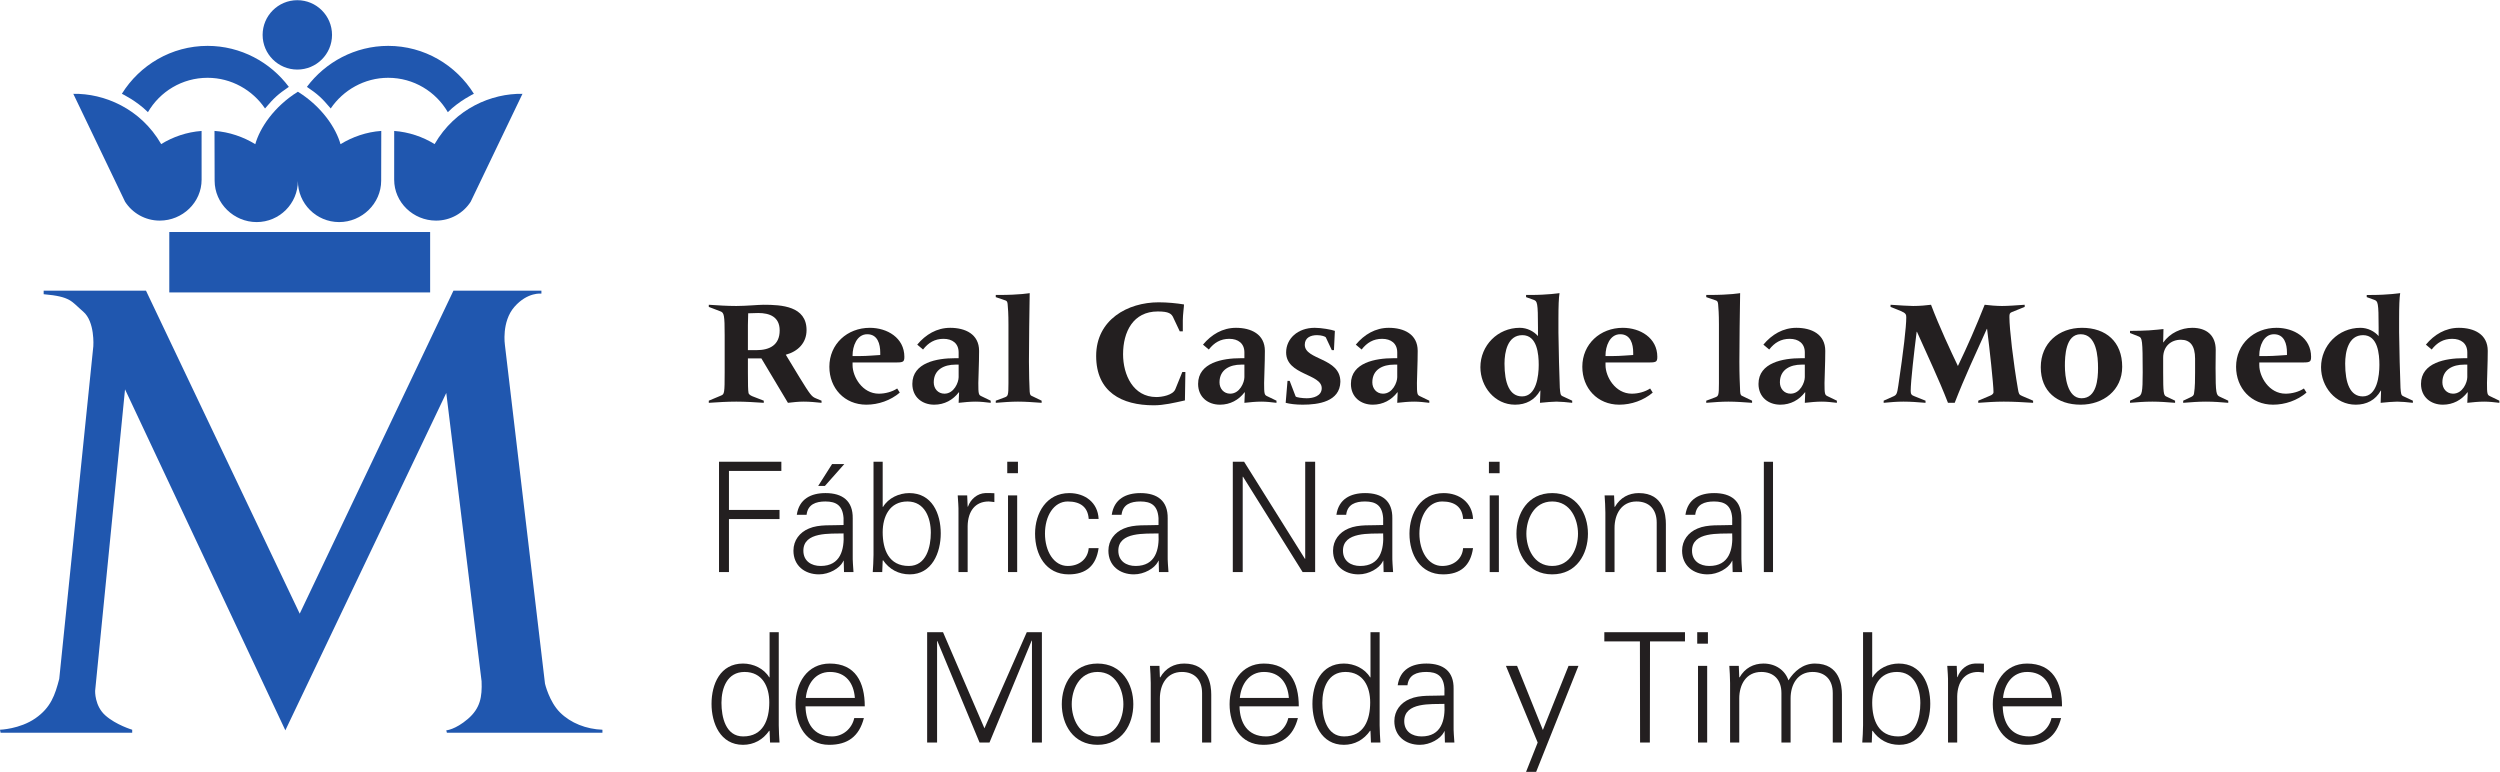 <?xml version="1.0" encoding="UTF-8" standalone="no"?>
<!-- Created with Inkscape (http://www.inkscape.org/) -->

<svg
   xmlns:dc="http://purl.org/dc/elements/1.1/"
   xmlns:cc="http://creativecommons.org/ns#"
   xmlns:rdf="http://www.w3.org/1999/02/22-rdf-syntax-ns#"
   xmlns:svg="http://www.w3.org/2000/svg"
   xmlns="http://www.w3.org/2000/svg"
   xmlns:sodipodi="http://sodipodi.sourceforge.net/DTD/sodipodi-0.dtd"
   xmlns:inkscape="http://www.inkscape.org/namespaces/inkscape"
   version="1.1"
   id="svg10"
   xml:space="preserve"
   width="1123.687"
   height="346.936"
   viewBox="0 0 1123.687 346.936"
   sodipodi:docname="logo_fnmt_10mm_color.svg"
   inkscape:version="0.92.1 r15371"><defs
     id="defs14" /><sodipodi:namedview
     pagecolor="#ffffff"
     bordercolor="#666666"
     borderopacity="1"
     objecttolerance="10"
     gridtolerance="10"
     guidetolerance="10"
     inkscape:pageopacity="0"
     inkscape:pageshadow="2"
     inkscape:window-width="1366"
     inkscape:window-height="705"
     id="namedview12"
     showgrid="false"
     inkscape:pagecheckerboard="false"
     inkscape:zoom="0.51913292"
     inkscape:cx="643.78755"
     inkscape:cy="79.678697"
     inkscape:window-x="-8"
     inkscape:window-y="-8"
     inkscape:window-maximized="1"
     inkscape:current-layer="g18"
     fit-margin-top="0"
     fit-margin-left="0"
     fit-margin-right="0"
     fit-margin-bottom="0" /><g
     id="g18"
     inkscape:groupmode="layer"
     inkscape:label="logo_fnmt_10mm_color"
     transform="matrix(1.333,0,0,-1.333,-2.533,349.272)"><path
       d="M 58.984,163.415 H 146.938 v 20.374 H 58.984 Z"
       style="fill:#2057af;fill-opacity:1;fill-rule:nonzero;stroke:none;stroke-width:8.591"
       id="path20"
       inkscape:connector-curvature="0" /><path
       d="m 102.156,238.561 c 6.46,0 11.701,5.232 11.701,11.692 0,6.46 -5.24,11.701 -11.701,11.701 -6.46,0 -11.701,-5.24 -11.701,-11.701 0,-6.46 5.24,-11.692 11.701,-11.692"
       style="fill:#2057af;fill-opacity:1;fill-rule:nonzero;stroke:none;stroke-width:8.591"
       id="path22"
       inkscape:connector-curvature="0" /><path
       d="m 69.873,217.865 c -4.937,-0.361 -9.63,-1.967 -13.624,-4.433 -6.959,12.062 -19.346,17.148 -29.632,16.95 l 17.463,-36.391 c 2.479,-3.832 6.783,-6.357 11.683,-6.357 7.676,0 14.119,6.125 14.119,13.806 l -0.009,16.426"
       style="fill:#2057af;fill-opacity:1;fill-rule:nonzero;stroke:none;stroke-width:8.591"
       id="path24"
       inkscape:connector-curvature="0" /><path
       d="m 91.263,225.442 c 3.076,3.634 4.39,4.794 8.033,7.285 -6.203,8.316 -16.237,13.823 -27.397,13.823 -12.21,0 -22.903,-6.495 -28.906,-16.151 0,0 4.959,-2.363 8.789,-6.203 4.031,6.933 11.523,11.589 20.117,11.589 8.024,0 15.197,-4.167 19.364,-10.344"
       style="fill:#2057af;fill-opacity:1;fill-rule:nonzero;stroke:none;stroke-width:8.591"
       id="path26"
       inkscape:connector-curvature="0" /><path
       d="m 134.819,217.865 c 4.94,-0.361 9.639,-1.967 13.625,-4.433 6.95,12.062 19.338,17.148 29.63,16.95 l -17.465,-36.391 c -2.474,-3.832 -6.778,-6.357 -11.684,-6.357 -7.672,0 -14.115,6.125 -14.115,13.806 l 0.009,16.426"
       style="fill:#2057af;fill-opacity:1;fill-rule:nonzero;stroke:none;stroke-width:8.591"
       id="path28"
       inkscape:connector-curvature="0" /><path
       d="m 113.419,225.442 c -3.067,3.634 -4.373,4.794 -8.033,7.285 6.211,8.316 16.246,13.823 27.405,13.823 12.199,0 22.904,-6.495 28.9,-16.151 0,0 -4.948,-2.363 -8.789,-6.203 -4.021,6.933 -11.521,11.589 -20.111,11.589 -8.024,0 -15.189,-4.167 -19.373,-10.344"
       style="fill:#2057af;fill-opacity:1;fill-rule:nonzero;stroke:none;stroke-width:8.591"
       id="path30"
       inkscape:connector-curvature="0" /><path
       d="m 102.345,201.035 c 0,-7.68 6.228,-13.9 13.917,-13.9 7.672,0 14.167,6.271 14.167,13.952 l 0.034,16.787 c -4.957,-0.344 -9.742,-2.01 -13.746,-4.476 -1.512,5.395 -6.254,12.646 -14.373,17.689 -8.118,-5.043 -12.861,-12.294 -14.364,-17.689 -4.012,2.466 -8.797,4.132 -13.754,4.476 l 0.043,-16.787 c 0,-7.68 6.486,-13.952 14.167,-13.952 7.68,0 13.909,6.22 13.909,13.9"
       style="fill:#2057af;fill-opacity:1;fill-rule:nonzero;stroke:none;stroke-width:8.591"
       id="path32"
       inkscape:connector-curvature="0" /><path
       d="M 16.624,164.017 H 51.122 L 102.963,55.093 154.801,164.017 h 29.656 v -1.005 c 0,0 -4.648,0.61 -9.081,-4.433 -4.433,-5.043 -3.222,-12.912 -3.222,-12.912 l 13.514,-114.177 c 0,0 1.409,-6.049 5.043,-9.682 3.634,-3.628 8.874,-5.646 14.321,-5.847 v -1.007 h -52.448 l -0.206,0.805 c 0,0 3.024,0.202 7.268,3.83 4.235,3.633 4.837,7.472 4.639,12.71 L 152.379,129.524 98.118,15.758 44.059,130.735 33.978,29.072 c 0,0 -0.201,-5.042 3.428,-8.272 3.628,-3.229 9.069,-4.84 9.069,-4.84 V 14.953 H 2.102 L 1.9,15.96 c 0,0 6.653,0.201 11.905,3.834 5.243,3.632 6.653,7.869 8.07,13.314 l 11.494,112.154 c 0,0 0.608,8.273 -3.431,11.701 -4.035,3.428 -4.035,5.043 -13.314,5.85 v 1.203"
       style="fill:#2057af;fill-opacity:1;fill-rule:nonzero;stroke:none;stroke-width:8.591"
       id="path34"
       inkscape:connector-curvature="0" /><path
       d="m 254.087,143.957 h 2.93 c 4.381,0 7.783,1.701 7.783,6.649 0,4.588 -3.402,5.868 -7.216,5.868 -1.177,0 -2.259,-0.043 -3.402,-0.095 -0.052,-1.349 -0.095,-2.629 -0.095,-3.917 z m 24.828,-17.766 c -2.01,0.206 -4.012,0.404 -6.022,0.404 -1.804,0 -3.557,-0.198 -5.309,-0.404 l -8.96,14.991 h -4.536 v -4.691 c 0,-4.124 0.043,-6.031 0.206,-6.959 0.103,-0.619 0.971,-1.031 1.847,-1.34 l 3.299,-1.28 v -0.722 c -3.093,0.206 -6.186,0.404 -9.27,0.404 -3.093,0 -6.186,-0.198 -9.27,-0.404 v 0.722 l 4.167,1.744 c 1.082,0.464 1.186,0.773 1.186,7.835 v 12.466 c 0,6.847 -0.206,7.629 -1.443,8.084 l -3.909,1.495 v 0.722 c 3.084,-0.206 6.177,-0.412 9.27,-0.412 3.29,0 7.466,0.412 9.218,0.412 6.082,0 14.476,-0.464 14.476,-8.548 0,-4.33 -2.93,-7.216 -7.002,-8.299 l 4.588,-7.569 c 3.703,-6.031 4.167,-6.546 5.507,-7.113 l 1.959,-0.816 v -0.722"
       style="fill:#231f20;fill-opacity:1;fill-rule:nonzero;stroke:none;stroke-width:8.591"
       id="path36"
       inkscape:connector-curvature="0" /><path
       d="m 289.379,142.256 v -0.301 h 2.174 c 3.084,0 5.558,0.301 7.156,0.361 v 0.816 c 0,2.887 -0.876,6.186 -4.381,6.186 -3.557,0 -4.948,-4.124 -4.948,-7.062 z m 15.919,-12.62 c -3.084,-2.629 -7.208,-4.072 -11.28,-4.072 -7.362,0 -12.466,5.567 -12.466,12.783 0,7.672 6.031,13.136 13.651,13.136 5.816,0 11.641,-3.35 11.641,-9.794 0,-1.899 -0.515,-1.899 -3.754,-1.899 h -13.711 v -0.928 c 0,-3.814 3.247,-9.588 8.866,-9.588 2.113,0 4.484,0.619 6.177,1.753 l 0.876,-1.392"
       style="fill:#231f20;fill-opacity:1;fill-rule:nonzero;stroke:none;stroke-width:8.591"
       id="path38"
       inkscape:connector-curvature="0" /><path
       d="m 324.009,139.069 c -3.66,0 -7.259,-1.598 -7.259,-5.979 0,-2.113 1.435,-3.814 3.6,-3.814 3.247,0 4.794,3.814 4.794,5.567 v 4.227 z m -12.826,6.744 c 2.835,3.402 6.589,5.67 11.125,5.67 5.051,0 9.734,-2.113 9.734,-7.783 0,-4.424 -0.258,-8.909 -0.258,-10.816 0,-3.66 0.103,-4.021 0.979,-4.433 l 3.196,-1.538 v -0.722 c -1.701,0.206 -3.402,0.404 -5.094,0.404 -1.907,0 -3.814,-0.198 -5.722,-0.404 l 0.155,3.548 h -0.103 c -1.959,-2.577 -4.845,-4.175 -8.29,-4.175 -4.021,0 -7.371,2.526 -7.371,7.01 0,7.216 8.393,8.66 14.27,8.66 h 1.34 v 1.959 c 0,3.033 -2.113,4.579 -5.103,4.579 -2.93,0 -5.094,-1.289 -6.899,-3.608 l -1.959,1.649"
       style="fill:#231f20;fill-opacity:1;fill-rule:nonzero;stroke:none;stroke-width:8.591"
       id="path40"
       inkscape:connector-curvature="0" /><path
       id="path42"
       style="fill:#231f20;fill-opacity:1;fill-rule:nonzero;stroke:none;stroke-width:8.591"
       d="m 349.103,163.178 c -0.103,0 -3.197,-0.617 -10.508,-0.617 h -0.931 v -0.73 l 3.31,-1.133 c 0.515,-0.155 0.653,-0.663 0.705,-1.384 0.112,-1.143 0.264,-3.147 0.264,-6.695 v -19.846 c 0,-4.064 -0.151,-4.319 -1.233,-4.732 l -3.045,-1.133 v -0.717 c 2.526,0.206 5.104,0.403 7.475,0.403 2.526,0 5.156,-0.197 7.991,-0.403 v 0.717 l -3.41,1.649 c -0.567,0.258 -0.615,0.817 -0.667,2.467 -0.052,1.598 -0.201,4.331 -0.201,9.073 0,7.672 0.149,15.408 0.252,23.08 z"
       inkscape:connector-curvature="0" /><path
       d="m 397.591,154.782 c -0.619,1.495 -1.598,2.216 -5.309,2.216 -8.29,0 -11.692,-6.856 -11.692,-14.433 0,-6.847 3.35,-14.424 11.228,-14.424 1.856,0 5.567,0.619 6.392,2.629 l 2.362,5.825 h 1.031 l -0.155,-9.588 c -3.651,-0.816 -7.105,-1.649 -10.507,-1.649 -10.816,0 -19.424,4.484 -19.424,16.641 0,12.216 10.618,18.084 21.074,18.084 2.938,0 6.082,-0.309 8.548,-0.722 0,-0.765 -0.404,-3.497 -0.404,-5.404 v -3.66 h -1.031 l -2.113,4.484"
       style="fill:#231f20;fill-opacity:1;fill-rule:nonzero;stroke:none;stroke-width:8.591"
       id="path44"
       inkscape:connector-curvature="0" /><path
       d="m 420.366,139.069 c -3.66,0 -7.259,-1.598 -7.259,-5.979 0,-2.113 1.443,-3.814 3.6,-3.814 3.247,0 4.794,3.814 4.794,5.567 v 4.227 z m -12.826,6.744 c 2.835,3.402 6.589,5.67 11.125,5.67 5.052,0 9.742,-2.113 9.742,-7.783 0,-4.424 -0.258,-8.909 -0.258,-10.816 0,-3.66 0.103,-4.021 0.979,-4.433 l 3.196,-1.538 v -0.722 c -1.701,0.206 -3.402,0.404 -5.103,0.404 -1.907,0 -3.814,-0.198 -5.722,-0.404 l 0.155,3.548 h -0.103 c -1.959,-2.577 -4.845,-4.175 -8.29,-4.175 -4.021,0 -7.371,2.526 -7.371,7.01 0,7.216 8.402,8.66 14.27,8.66 h 1.34 v 1.959 c 0,3.033 -2.113,4.579 -5.094,4.579 -2.938,0 -5.103,-1.289 -6.907,-3.608 l -1.959,1.649"
       style="fill:#231f20;fill-opacity:1;fill-rule:nonzero;stroke:none;stroke-width:8.591"
       id="path46"
       inkscape:connector-curvature="0" /><path
       d="m 436.036,133.605 h 0.722 l 2.01,-5.249 c 0.206,-0.361 2.371,-0.627 3.763,-0.627 2.105,0 5.043,0.722 5.043,3.402 0,4.897 -12.002,4.381 -12.002,12.062 0,4.579 3.866,8.29 9.639,8.29 2.311,0 5.661,-0.619 6.795,-1.031 l -0.309,-6.495 h -0.722 l -2.01,4.278 c -0.155,0.309 -1.443,0.773 -2.981,0.773 -2.122,0 -4.124,-0.825 -4.124,-3.247 0,-5.206 12.002,-4.278 12.002,-12.466 -0.155,-6.744 -7.474,-7.732 -12.723,-7.732 -2.423,0 -4.33,0.266 -5.722,0.627 l 0.619,7.414"
       style="fill:#231f20;fill-opacity:1;fill-rule:nonzero;stroke:none;stroke-width:8.591"
       id="path48"
       inkscape:connector-curvature="0" /><path
       d="m 471.894,139.069 c -3.66,0 -7.259,-1.598 -7.259,-5.979 0,-2.113 1.443,-3.814 3.6,-3.814 3.247,0 4.802,3.814 4.802,5.567 v 4.227 z m -12.826,6.744 c 2.835,3.402 6.598,5.67 11.125,5.67 5.051,0 9.742,-2.113 9.742,-7.783 0,-4.424 -0.258,-8.909 -0.258,-10.816 0,-3.66 0.103,-4.021 0.979,-4.433 l 3.196,-1.538 v -0.722 c -1.71,0.206 -3.402,0.404 -5.103,0.404 -1.907,0 -3.814,-0.198 -5.713,-0.404 l 0.146,3.548 h -0.103 c -1.959,-2.577 -4.845,-4.175 -8.29,-4.175 -4.021,0 -7.371,2.526 -7.371,7.01 0,7.216 8.402,8.66 14.27,8.66 h 1.349 v 1.959 c 0,3.033 -2.122,4.579 -5.103,4.579 -2.938,0 -5.103,-1.289 -6.907,-3.608 l -1.959,1.649"
       style="fill:#231f20;fill-opacity:1;fill-rule:nonzero;stroke:none;stroke-width:8.591"
       id="path50"
       inkscape:connector-curvature="0" /><path
       id="path52"
       style="fill:#231f20;fill-opacity:1;fill-rule:nonzero;stroke:none;stroke-width:8.591"
       d="m 527.752,163.178 c -0.103,0 -3.973,-0.617 -9.841,-0.617 h -1.435 v -0.73 l 2.567,-0.919 c 1.194,-0.464 1.447,-0.829 1.447,-9.325 v -2.894 c -1.392,1.598 -3.654,2.794 -6.129,2.794 -7.474,0 -13.289,-5.978 -13.289,-13.289 0,-6.546 4.835,-12.635 11.691,-12.635 3.66,0 6.64,1.548 8.444,4.744 h 0.101 l -0.151,-4.115 c 2.01,0.206 4.428,0.403 5.562,0.403 1.34,0 3.61,-0.197 5.311,-0.403 v 0.717 l -3.297,1.535 c -0.67,0.309 -0.726,0.887 -0.881,2.794 -0.103,1.546 -0.466,15.557 -0.466,18.65 v 4.53 c 0,4.373 0.107,7.212 0.365,8.759 z M 515.23,149.008 c 5,0 5.512,-6.395 5.512,-10.055 0,-3.548 -0.724,-10.596 -5.613,-10.596 -4.278,0 -5.927,4.529 -5.927,11.024 0,3.96 1.028,9.627 6.028,9.627 z"
       inkscape:connector-curvature="0" /><path
       d="m 543.268,142.256 v -0.301 h 2.165 c 3.093,0 5.567,0.301 7.165,0.361 v 0.816 c 0,2.887 -0.876,6.186 -4.381,6.186 -3.557,0 -4.948,-4.124 -4.948,-7.062 z m 15.919,-12.62 c -3.093,-2.629 -7.216,-4.072 -11.28,-4.072 -7.371,0 -12.466,5.567 -12.466,12.783 0,7.672 6.022,13.136 13.651,13.136 5.816,0 11.641,-3.35 11.641,-9.794 0,-1.899 -0.515,-1.899 -3.763,-1.899 h -13.703 v -0.928 c 0,-3.814 3.247,-9.588 8.866,-9.588 2.113,0 4.476,0.619 6.177,1.753 l 0.876,-1.392"
       style="fill:#231f20;fill-opacity:1;fill-rule:nonzero;stroke:none;stroke-width:8.591"
       id="path54"
       inkscape:connector-curvature="0" /><path
       id="path56"
       style="fill:#231f20;fill-opacity:1;fill-rule:nonzero;stroke:none;stroke-width:8.591"
       d="m 588.66,163.178 c -0.103,0 -3.188,-0.617 -10.508,-0.617 h -0.919 v -0.73 l 3.297,-1.133 c 0.515,-0.155 0.666,-0.663 0.717,-1.384 0.103,-1.143 0.264,-3.147 0.264,-6.695 v -19.846 c 0,-4.064 -0.163,-4.319 -1.246,-4.732 l -3.033,-1.133 v -0.717 c 2.526,0.206 5.091,0.403 7.463,0.403 2.526,0 5.156,-0.197 7.991,-0.403 v 0.717 l -3.41,1.649 c -0.567,0.258 -0.611,0.817 -0.654,2.467 -0.06,1.598 -0.214,4.331 -0.214,9.073 0,7.672 0.148,15.408 0.252,23.08 z"
       inkscape:connector-curvature="0" /><path
       d="m 609.324,139.069 c -3.66,0 -7.259,-1.598 -7.259,-5.979 0,-2.113 1.443,-3.814 3.6,-3.814 3.247,0 4.802,3.814 4.802,5.567 v 4.227 z m -12.826,6.744 c 2.835,3.402 6.598,5.67 11.134,5.67 5.043,0 9.734,-2.113 9.734,-7.783 0,-4.424 -0.258,-8.909 -0.258,-10.816 0,-3.66 0.103,-4.021 0.979,-4.433 l 3.196,-1.538 v -0.722 c -1.701,0.206 -3.402,0.404 -5.103,0.404 -1.907,0 -3.814,-0.198 -5.713,-0.404 l 0.146,3.548 h -0.103 c -1.959,-2.577 -4.845,-4.175 -8.29,-4.175 -4.021,0 -7.371,2.526 -7.371,7.01 0,7.216 8.402,8.66 14.27,8.66 h 1.349 v 1.959 c 0,3.033 -2.122,4.579 -5.103,4.579 -2.938,0 -5.103,-1.289 -6.907,-3.608 l -1.959,1.649"
       style="fill:#231f20;fill-opacity:1;fill-rule:nonzero;stroke:none;stroke-width:8.591"
       id="path58"
       inkscape:connector-curvature="0" /><path
       d="m 639.375,159.257 c 3.093,-0.206 6.228,-0.412 7.62,-0.412 2.062,0 4.588,0.206 6.031,0.412 2.775,-7.362 6.692,-15.704 9.063,-20.653 3.35,6.95 6.031,13.136 9.021,20.653 1.598,-0.206 4.012,-0.412 5.868,-0.412 1.856,0 4.742,0.206 7.629,0.412 v -0.722 l -4.33,-1.744 c -0.722,-0.318 -0.825,-0.567 -0.825,-1.701 0,-3.917 1.289,-15.051 2.887,-24.321 0.258,-1.495 0.361,-1.856 1.392,-2.268 l 3.711,-1.589 v -0.722 c -3.247,0.206 -6.546,0.404 -9.897,0.404 -2.887,0 -5.713,-0.198 -8.6,-0.404 v 0.722 l 4.012,1.692 c 0.679,0.258 1.134,0.722 1.134,1.134 0,2.68 -1.383,15.197 -2.165,21.383 h -0.095 c -3.711,-8.247 -7.577,-16.486 -10.825,-24.931 h -2.268 c -3.144,8.136 -6.95,16.014 -10.455,23.952 h -0.103 c -0.825,-6.546 -2.01,-16.692 -2.01,-19.94 0,-1.134 0.309,-1.443 1.289,-1.804 l 3.711,-1.486 v -0.722 c -2.474,0.206 -4.948,0.404 -7.474,0.404 -2.268,0 -4.476,-0.198 -6.641,-0.404 v 0.722 l 3.342,1.486 c 0.988,0.464 1.194,0.825 1.598,3.608 1.761,11.847 2.68,19.837 2.68,22.981 0,0.928 -0.103,1.443 -1.847,2.165 l -3.454,1.383 v 0.722"
       style="fill:#231f20;fill-opacity:1;fill-rule:nonzero;stroke:none;stroke-width:8.591"
       id="path60"
       inkscape:connector-curvature="0" /><path
       d="m 698.163,138.605 c 0,-3.505 0.773,-10.876 5.618,-10.876 5.103,0 5.558,6.495 5.558,10.155 0,3.909 -0.455,11.435 -5.868,11.435 -5.103,0 -5.309,-7.414 -5.309,-10.713 z m 19.321,-0.258 c 0,-7.938 -6.392,-12.783 -14.012,-12.783 -7.938,0 -13.445,4.484 -13.445,12.629 0,8.136 6.074,13.29 13.909,13.29 8.136,0 13.548,-4.742 13.548,-13.136"
       style="fill:#231f20;fill-opacity:1;fill-rule:nonzero;stroke:none;stroke-width:8.591"
       id="path62"
       inkscape:connector-curvature="0" /><path
       d="m 720.122,126.912 2.732,1.28 c 1.28,0.619 1.546,1.443 1.546,8.299 0,11.022 -0.206,11.589 -1.289,12.053 l -2.99,1.186 v 0.722 c 0.773,0 5.816,0 9.321,0.412 0.928,0.103 1.856,0.206 1.959,0.206 l -0.103,-4.484 h 0.103 c 2.165,3.144 6.031,4.897 9.691,4.897 4.888,0 7.929,-2.577 7.929,-7.423 0,-2.629 -0.052,-4.424 -0.052,-6.125 0,-8.763 0.258,-9.124 1.443,-9.691 l 2.835,-1.332 v -0.722 c -2.371,0.206 -4.845,0.404 -7.526,0.404 -2.526,0 -5.103,-0.198 -7.672,-0.404 v 0.722 l 2.414,1.125 c 0.782,0.361 1.143,0.619 1.237,1.289 0.361,2.01 0.361,5.051 0.361,7.113 v 4.631 c 0,4.433 -1.692,6.392 -4.785,6.392 -3.35,0 -5.979,-2.216 -5.979,-6.074 v -4.948 c 0,-6.753 0.155,-7.68 0.979,-8.084 l 3.041,-1.443 v -0.722 c -2.577,0.206 -5.155,0.404 -7.68,0.404 -2.672,0 -5.146,-0.198 -7.517,-0.404 v 0.722"
       style="fill:#231f20;fill-opacity:1;fill-rule:nonzero;stroke:none;stroke-width:8.591"
       id="path64"
       inkscape:connector-curvature="0" /><path
       d="m 763.713,142.256 v -0.301 h 2.165 c 3.093,0 5.567,0.301 7.165,0.361 v 0.816 c 0,2.887 -0.876,6.186 -4.381,6.186 -3.557,0 -4.948,-4.124 -4.948,-7.062 z m 15.919,-12.62 c -3.084,-2.629 -7.208,-4.072 -11.28,-4.072 -7.371,0 -12.465,5.567 -12.465,12.783 0,7.672 6.022,13.136 13.651,13.136 5.816,0 11.641,-3.35 11.641,-9.794 0,-1.899 -0.515,-1.899 -3.754,-1.899 h -13.711 v -0.928 c 0,-3.814 3.247,-9.588 8.866,-9.588 2.113,0 4.485,0.619 6.177,1.753 l 0.876,-1.392"
       style="fill:#231f20;fill-opacity:1;fill-rule:nonzero;stroke:none;stroke-width:8.591"
       id="path66"
       inkscape:connector-curvature="0" /><path
       d="m 798.704,149.008 c -5,0 -6.031,-5.67 -6.031,-9.63 0,-6.495 1.649,-11.022 5.928,-11.022 4.888,0 5.61,7.053 5.61,10.601 0,3.66 -0.507,10.051 -5.507,10.051 z m 12.156,0.876 c 0,-3.093 0.361,-17.105 0.464,-18.651 0.155,-1.907 0.206,-2.474 0.876,-2.783 l 3.299,-1.538 v -0.722 c -1.701,0.206 -3.969,0.404 -5.309,0.404 -1.134,0 -3.548,-0.198 -5.558,-0.404 l 0.146,4.115 h -0.103 c -1.796,-3.196 -4.785,-4.742 -8.445,-4.742 -6.856,0 -11.692,6.082 -11.692,12.629 0,7.311 5.825,13.29 13.29,13.29 2.474,0 4.734,-1.186 6.125,-2.783 v 2.887 c 0,8.496 -0.249,8.857 -1.443,9.321 l -2.569,0.928 v 0.722 h 1.443 c 5.868,0 9.734,0.619 9.837,0.619 -0.258,-1.546 -0.361,-4.381 -0.361,-8.754 v -4.536"
       style="fill:#231f20;fill-opacity:1;fill-rule:nonzero;stroke:none;stroke-width:8.591"
       id="path68"
       inkscape:connector-curvature="0" /><path
       d="m 832.715,139.069 c -3.66,0 -7.268,-1.598 -7.268,-5.979 0,-2.113 1.443,-3.814 3.608,-3.814 3.247,0 4.794,3.814 4.794,5.567 v 4.227 z m -12.826,6.744 c 2.835,3.402 6.589,5.67 11.125,5.67 5.052,0 9.734,-2.113 9.734,-7.783 0,-4.424 -0.258,-8.909 -0.258,-10.816 0,-3.66 0.103,-4.021 0.979,-4.433 l 3.196,-1.538 v -0.722 c -1.701,0.206 -3.402,0.404 -5.094,0.404 -1.916,0 -3.814,-0.198 -5.722,-0.404 l 0.155,3.548 h -0.103 c -1.959,-2.577 -4.845,-4.175 -8.29,-4.175 -4.021,0 -7.371,2.526 -7.371,7.01 0,7.216 8.393,8.66 14.27,8.66 h 1.34 v 1.959 c 0,3.033 -2.113,4.579 -5.103,4.579 -2.938,0 -5.103,-1.289 -6.907,-3.608 l -1.95,1.649"
       style="fill:#231f20;fill-opacity:1;fill-rule:nonzero;stroke:none;stroke-width:8.591"
       id="path70"
       inkscape:connector-curvature="0" /><path
       d="m 244.345,69.121 v 37.199 h 21.022 v -3.093 H 247.696 V 90.083 h 17.053 V 86.999 H 247.696 V 69.121 h -3.35"
       style="fill:#231f20;fill-opacity:1;fill-rule:nonzero;stroke:none;stroke-width:8.591"
       id="path72"
       inkscape:connector-curvature="0" /><path
       d="m 286.596,105.547 -6.538,-7.371 h -2.268 l 4.682,7.371 z m -7.981,-34.366 c 6.744,0 8.033,5.57 7.723,10.973 -4.381,-0.155 -13.548,0.67 -13.548,-5.825 0,-3.497 2.68,-5.149 5.825,-5.149 z m 7.723,16.179 c -0.309,4.227 -2.474,5.567 -6.125,5.567 -3.247,0 -5.928,-0.979 -6.34,-4.484 h -3.299 c 0.773,5.301 4.742,7.311 9.682,7.311 5.722,0 9.278,-2.629 9.175,-8.548 V 74.946 c -0.052,-2.01 0.155,-4.071 0.258,-5.825 h -3.196 l -0.103,3.814 h -0.103 l -0.155,-0.363 c -1.134,-2.164 -4.588,-4.224 -8.084,-4.224 -4.794,0 -8.608,2.936 -8.608,7.98 0,3.514 2.113,6.186 5.206,7.474 3.445,1.495 7.938,0.979 11.692,1.186 v 2.371"
       style="fill:#231f20;fill-opacity:1;fill-rule:nonzero;stroke:none;stroke-width:8.591"
       id="path74"
       inkscape:connector-curvature="0" /><path
       d="m 299.534,82.566 c 0,-5.876 2.062,-11.386 8.814,-11.386 5.919,0 7.414,6.437 7.414,11.231 0,4.948 -2.01,10.515 -7.887,10.515 -6.022,0 -8.342,-5.103 -8.342,-10.361 z m -0.155,-13.445 h -3.196 c 0.103,1.753 0.258,3.814 0.258,5.825 v 31.374 h 3.093 V 91.165 l 0.103,-0.094 c 1.804,3.033 5.412,4.682 8.866,4.682 7.672,0 10.61,-6.899 10.61,-13.6 0,-6.486 -2.938,-13.805 -10.464,-13.805 -3.754,0 -6.899,1.699 -9.012,4.793 l -0.103,-0.206 -0.155,-3.814"
       style="fill:#231f20;fill-opacity:1;fill-rule:nonzero;stroke:none;stroke-width:8.591"
       id="path76"
       inkscape:connector-curvature="0" /><path
       d="m 328.184,69.121 h -3.093 v 20.043 c 0.052,2.002 -0.155,4.072 -0.258,5.816 h 3.196 l 0.155,-3.814 h 0.103 c 0.928,2.637 3.247,4.484 5.825,4.588 1.022,0.052 2.053,0 3.084,-0.052 v -2.981 c -0.619,0.043 -1.289,0.206 -1.907,0.206 -4.579,0 -7.002,-3.299 -7.105,-8.247 V 69.121"
       style="fill:#231f20;fill-opacity:1;fill-rule:nonzero;stroke:none;stroke-width:8.591"
       id="path78"
       inkscape:connector-curvature="0" /><path
       d="m 341.793,94.98 h 3.092 V 69.119 h -3.092 z m 3.093,0 z m 0.258,7.474 h -3.607 v 3.863 h 3.607 z"
       style="fill:#231f20;fill-opacity:1;fill-rule:nonzero;stroke:none;stroke-width:8.591"
       id="path80"
       inkscape:connector-curvature="0" /><path
       d="m 369,87.05 c -0.266,3.969 -2.792,5.876 -7.062,5.876 -4.742,0 -7.68,-4.948 -7.68,-10.825 0,-5.919 2.938,-10.922 7.68,-10.922 4.021,0 6.795,2.477 7.062,6.025 h 3.342 c -0.825,-5.92 -4.218,-8.856 -10.094,-8.856 -7.732,0 -11.332,6.649 -11.332,13.702 0,7.01 3.857,13.703 11.538,13.703 5.309,0 9.639,-3.187 9.888,-8.703 h -3.342"
       style="fill:#231f20;fill-opacity:1;fill-rule:nonzero;stroke:none;stroke-width:8.591"
       id="path82"
       inkscape:connector-curvature="0" /><path
       d="m 384.816,71.18 c 6.753,0 8.041,5.57 7.723,10.973 -4.373,-0.155 -13.548,0.67 -13.548,-5.825 0,-3.497 2.68,-5.149 5.825,-5.149 z m 7.723,16.179 c -0.301,4.227 -2.466,5.567 -6.125,5.567 -3.247,0 -5.928,-0.979 -6.34,-4.484 h -3.299 c 0.782,5.301 4.742,7.311 9.691,7.311 5.713,0 9.27,-2.629 9.167,-8.548 V 74.946 c -0.052,-2.01 0.155,-4.071 0.266,-5.825 h -3.204 l -0.095,3.814 h -0.103 l -0.163,-0.363 c -1.125,-2.164 -4.579,-4.224 -8.084,-4.224 -4.794,0 -8.608,2.936 -8.608,7.98 0,3.514 2.122,6.186 5.215,7.474 3.445,1.495 7.929,0.979 11.684,1.186 v 2.371"
       style="fill:#231f20;fill-opacity:1;fill-rule:nonzero;stroke:none;stroke-width:8.591"
       id="path84"
       inkscape:connector-curvature="0" /><path
       d="m 417.591,106.32 h 3.814 l 20.498,-32.723 h 0.103 v 32.723 h 3.35 V 69.121 h -4.227 l -20.086,32.147 h -0.112 V 69.121 h -3.342 v 37.199"
       style="fill:#231f20;fill-opacity:1;fill-rule:nonzero;stroke:none;stroke-width:8.591"
       id="path86"
       inkscape:connector-curvature="0" /><path
       d="m 460.563,71.18 c 6.753,0 8.033,5.57 7.723,10.973 -4.373,-0.155 -13.548,0.67 -13.548,-5.825 0,-3.497 2.68,-5.149 5.825,-5.149 z m 7.723,16.179 c -0.301,4.227 -2.466,5.567 -6.125,5.567 -3.247,0 -5.928,-0.979 -6.34,-4.484 h -3.299 c 0.782,5.301 4.742,7.311 9.691,7.311 5.713,0 9.27,-2.629 9.167,-8.548 V 74.946 c -0.052,-2.01 0.155,-4.071 0.258,-5.825 h -3.196 l -0.095,3.814 h -0.112 l -0.155,-0.363 c -1.125,-2.164 -4.579,-4.224 -8.084,-4.224 -4.794,0 -8.608,2.936 -8.608,7.98 0,3.514 2.113,6.186 5.206,7.474 3.454,1.495 7.938,0.979 11.692,1.186 v 2.371"
       style="fill:#231f20;fill-opacity:1;fill-rule:nonzero;stroke:none;stroke-width:8.591"
       id="path88"
       inkscape:connector-curvature="0" /><path
       d="m 495.245,87.05 c -0.258,3.969 -2.783,5.876 -7.062,5.876 -4.742,0 -7.672,-4.948 -7.672,-10.825 0,-5.919 2.929,-10.922 7.672,-10.922 4.021,0 6.804,2.477 7.062,6.025 h 3.35 c -0.833,-5.92 -4.227,-8.856 -10.103,-8.856 -7.723,0 -11.332,6.649 -11.332,13.702 0,7.01 3.866,13.703 11.538,13.703 5.309,0 9.639,-3.187 9.897,-8.703 h -3.35"
       style="fill:#231f20;fill-opacity:1;fill-rule:nonzero;stroke:none;stroke-width:8.591"
       id="path90"
       inkscape:connector-curvature="0" /><path
       d="m 504.214,94.98 h 3.091 V 69.119 h -3.091 z m 3.093,0 z m 0.249,7.474 h -3.607 v 3.863 h 3.607 z"
       style="fill:#231f20;fill-opacity:1;fill-rule:nonzero;stroke:none;stroke-width:8.591"
       id="path92"
       inkscape:connector-curvature="0" /><path
       d="m 525.287,92.927 c -6.237,0 -8.711,-6.082 -8.711,-10.876 0,-4.794 2.474,-10.87 8.711,-10.87 6.228,0 8.703,6.076 8.703,10.87 0,4.794 -2.474,10.876 -8.703,10.876 z m 12.053,-10.876 c 0,-6.804 -3.814,-13.702 -12.053,-13.702 -8.247,0 -12.062,6.898 -12.062,13.702 0,6.804 3.814,13.703 12.062,13.703 8.239,0 12.053,-6.899 12.053,-13.703"
       style="fill:#231f20;fill-opacity:1;fill-rule:nonzero;stroke:none;stroke-width:8.591"
       id="path94"
       inkscape:connector-curvature="0" /><path
       d="m 546.309,69.121 h -3.093 v 20.043 c 0,2.002 -0.155,4.072 -0.258,5.816 h 3.196 l 0.155,-3.814 0.103,-0.094 c 1.804,3.187 4.742,4.682 8.084,4.682 8.454,0 9.124,-7.466 9.124,-10.455 v -16.177 h -3.093 V 85.813 c 0,4.484 -2.577,7.113 -6.804,7.113 -5.094,0 -7.414,-4.278 -7.414,-8.917 V 69.121"
       style="fill:#231f20;fill-opacity:1;fill-rule:nonzero;stroke:none;stroke-width:8.591"
       id="path96"
       inkscape:connector-curvature="0" /><path
       d="m 578.259,71.18 c 6.744,0 8.033,5.57 7.723,10.973 -4.381,-0.155 -13.548,0.67 -13.548,-5.825 0,-3.497 2.68,-5.149 5.825,-5.149 z m 7.723,16.179 c -0.309,4.227 -2.474,5.567 -6.134,5.567 -3.239,0 -5.919,-0.979 -6.332,-4.484 h -3.299 c 0.773,5.301 4.742,7.311 9.682,7.311 5.722,0 9.278,-2.629 9.175,-8.548 V 74.946 c -0.052,-2.01 0.155,-4.071 0.258,-5.825 h -3.196 l -0.103,3.814 h -0.103 l -0.155,-0.363 c -1.134,-2.164 -4.588,-4.224 -8.084,-4.224 -4.794,0 -8.608,2.936 -8.608,7.98 0,3.514 2.113,6.186 5.206,7.474 3.445,1.495 7.929,0.979 11.692,1.186 v 2.371"
       style="fill:#231f20;fill-opacity:1;fill-rule:nonzero;stroke:none;stroke-width:8.591"
       id="path98"
       inkscape:connector-curvature="0" /><path
       d="m 596.652,69.121 h 3.092 v 37.195 h -3.092 z"
       style="fill:#231f20;fill-opacity:1;fill-rule:nonzero;stroke:none;stroke-width:8.591"
       id="path100"
       inkscape:connector-curvature="0" /><path
       d="m 252.953,35.444 c -5.876,0 -7.783,-5.461 -7.783,-10.407 0,-4.79 1.392,-11.334 7.32,-11.334 6.744,0 8.806,5.617 8.806,11.49 0,5.256 -2.311,10.252 -8.342,10.252 z m 8.445,-19.988 -0.103,0.205 c -2.113,-3.092 -5.249,-4.79 -8.857,-4.79 -7.68,0 -10.618,7.315 -10.618,13.805 0,6.699 2.938,13.6 10.618,13.6 3.454,0 7.053,-1.649 8.857,-4.686 l 0.103,0.101 v 15.148 h 3.093 V 17.466 c 0,-2.009 0.155,-4.07 0.258,-5.823 h -3.196 l -0.155,3.814"
       style="fill:#231f20;fill-opacity:1;fill-rule:nonzero;stroke:none;stroke-width:8.591"
       id="path102"
       inkscape:connector-curvature="0" /><path
       d="m 290.152,26.686 c -0.361,4.996 -3.041,8.758 -8.402,8.758 -5.043,0 -7.723,-4.224 -8.136,-8.758 z m -16.641,-2.832 c 0.103,-5.512 2.629,-10.151 8.96,-10.151 3.66,0 6.701,2.63 7.474,6.183 h 3.247 c -1.598,-6.183 -5.464,-9.015 -11.701,-9.015 -7.723,0 -11.332,6.644 -11.332,13.704 0,7.005 3.866,13.7 11.546,13.7 8.651,0 11.787,-6.334 11.787,-14.422 h -19.983"
       style="fill:#231f20;fill-opacity:1;fill-rule:nonzero;stroke:none;stroke-width:8.591"
       id="path104"
       inkscape:connector-curvature="0" /><path
       d="m 314.525,11.643 v 37.195 h 5.361 l 13.96,-32.405 14.27,32.405 h 5.103 V 11.643 h -3.35 v 34.364 h -0.103 L 335.547,11.643 h -3.35 L 317.978,45.852 h -0.103 V 11.643 h -3.35"
       style="fill:#231f20;fill-opacity:1;fill-rule:nonzero;stroke:none;stroke-width:8.591"
       id="path106"
       inkscape:connector-curvature="0" /><path
       d="m 371.981,35.444 c -6.228,0 -8.703,-6.078 -8.703,-10.868 0,-4.795 2.474,-10.873 8.703,-10.873 6.237,0 8.711,6.078 8.711,10.873 0,4.79 -2.474,10.868 -8.711,10.868 z M 384.043,24.576 c 0,-6.804 -3.814,-13.704 -12.062,-13.704 -8.239,0 -12.053,6.9 -12.053,13.704 0,6.8 3.814,13.7 12.053,13.7 8.247,0 12.062,-6.9 12.062,-13.7"
       style="fill:#231f20;fill-opacity:1;fill-rule:nonzero;stroke:none;stroke-width:8.591"
       id="path108"
       inkscape:connector-curvature="0" /><path
       d="m 393.003,11.643 h -3.084 v 20.038 c 0,2.009 -0.155,4.074 -0.258,5.823 h 3.196 l 0.146,-3.814 0.112,-0.101 c 1.804,3.192 4.734,4.686 8.084,4.686 8.453,0 9.124,-7.466 9.124,-10.458 V 11.643 h -3.093 v 16.691 c 0,4.484 -2.577,7.11 -6.804,7.11 -5.094,0 -7.423,-4.274 -7.423,-8.914 V 11.643"
       style="fill:#231f20;fill-opacity:1;fill-rule:nonzero;stroke:none;stroke-width:8.591"
       id="path110"
       inkscape:connector-curvature="0" /><path
       d="m 436.491,26.686 c -0.361,4.996 -3.033,8.758 -8.393,8.758 -5.043,0 -7.723,-4.224 -8.136,-8.758 z M 419.85,23.854 c 0.112,-5.512 2.637,-10.151 8.969,-10.151 3.66,0 6.701,2.63 7.474,6.183 h 3.247 c -1.607,-6.183 -5.464,-9.015 -11.701,-9.015 -7.723,0 -11.331,6.644 -11.331,13.704 0,7.005 3.866,13.7 11.538,13.7 8.66,0 11.795,-6.334 11.795,-14.422 H 419.85"
       style="fill:#231f20;fill-opacity:1;fill-rule:nonzero;stroke:none;stroke-width:8.591"
       id="path112"
       inkscape:connector-curvature="0" /><path
       d="m 455.563,35.444 c -5.868,0 -7.783,-5.461 -7.783,-10.407 0,-4.79 1.4,-11.334 7.32,-11.334 6.753,0 8.814,5.617 8.814,11.49 0,5.256 -2.32,10.252 -8.35,10.252 z m 8.453,-19.988 -0.103,0.205 c -2.113,-3.092 -5.258,-4.79 -8.866,-4.79 -7.672,0 -10.61,7.315 -10.61,13.805 0,6.699 2.938,13.6 10.61,13.6 3.454,0 7.053,-1.649 8.866,-4.686 l 0.103,0.101 v 15.148 h 3.084 V 17.466 c 0,-2.009 0.163,-4.07 0.258,-5.823 h -3.187 l -0.155,3.814"
       style="fill:#231f20;fill-opacity:1;fill-rule:nonzero;stroke:none;stroke-width:8.591"
       id="path114"
       inkscape:connector-curvature="0" /><path
       d="m 481.224,13.703 c 6.753,0 8.041,5.566 7.723,10.973 -4.373,-0.155 -13.548,0.671 -13.548,-5.822 0,-3.503 2.68,-5.151 5.825,-5.151 z m 7.723,16.179 c -0.301,4.224 -2.466,5.562 -6.125,5.562 -3.247,0 -5.919,-0.977 -6.34,-4.484 h -3.29 c 0.773,5.306 4.734,7.315 9.682,7.315 5.713,0 9.278,-2.625 9.167,-8.549 V 17.466 c -0.052,-2.009 0.155,-4.07 0.266,-5.823 h -3.196 l -0.103,3.814 h -0.103 l -0.155,-0.361 c -1.134,-2.165 -4.588,-4.224 -8.093,-4.224 -4.794,0 -8.6,2.936 -8.6,7.983 0,3.507 2.113,6.183 5.206,7.471 3.445,1.493 7.929,0.978 11.684,1.187 v 2.37"
       style="fill:#231f20;fill-opacity:1;fill-rule:nonzero;stroke:none;stroke-width:8.591"
       id="path116"
       inkscape:connector-curvature="0" /><path
       d="m 513.44,37.504 8.703,-21.637 8.66,21.637 h 3.342 L 519.875,1.752 h -3.402 l 3.917,9.891 -10.713,25.861 h 3.763"
       style="fill:#231f20;fill-opacity:1;fill-rule:nonzero;stroke:none;stroke-width:8.591"
       id="path118"
       inkscape:connector-curvature="0" /><path
       d="m 554.866,45.747 h -12.002 v 3.092 h 27.199 V 45.747 H 558.268 L 558.216,11.643 h -3.299 l -0.052,34.104"
       style="fill:#231f20;fill-opacity:1;fill-rule:nonzero;stroke:none;stroke-width:8.591"
       id="path120"
       inkscape:connector-curvature="0" /><path
       d="m 574.453,37.504 h 3.092 V 11.643 h -3.092 z m 3.093,0 z m 0.249,7.471 h -3.607 v 3.863 h 3.607 z"
       style="fill:#231f20;fill-opacity:1;fill-rule:nonzero;stroke:none;stroke-width:8.591"
       id="path122"
       inkscape:connector-curvature="0" /><path
       d="m 588.362,33.691 0.103,-0.101 c 1.796,3.192 4.742,4.686 8.084,4.686 4.072,0 7.268,-2.265 8.402,-5.667 1.907,3.041 4.888,5.667 8.909,5.667 8.445,0 9.124,-7.466 9.124,-10.458 V 11.643 h -3.093 v 16.691 c 0,4.484 -2.577,7.11 -6.804,7.11 -5.103,0 -7.414,-4.274 -7.414,-8.914 V 11.643 h -3.093 v 16.691 c 0,4.484 -2.577,7.11 -6.795,7.11 -5.103,0 -7.423,-4.274 -7.423,-8.914 V 11.643 h -3.093 v 20.038 c 0,2.009 -0.155,4.074 -0.258,5.823 h 3.196 l 0.155,-3.814"
       style="fill:#231f20;fill-opacity:1;fill-rule:nonzero;stroke:none;stroke-width:8.591"
       id="path124"
       inkscape:connector-curvature="0" /><path
       d="m 633.19,25.088 c 0,-5.873 2.062,-11.385 8.814,-11.385 5.919,0 7.414,6.439 7.414,11.234 0,4.946 -2.01,10.508 -7.878,10.508 -6.031,0 -8.35,-5.1 -8.35,-10.356 z m -0.146,-13.445 h -3.204 c 0.112,1.753 0.266,3.814 0.266,5.823 v 31.373 h 3.084 V 33.691 l 0.103,-0.101 c 1.804,3.037 5.412,4.686 8.857,4.686 7.68,0 10.618,-6.9 10.618,-13.6 0,-6.49 -2.938,-13.805 -10.455,-13.805 -3.763,0 -6.907,1.698 -9.021,4.79 l -0.103,-0.205 -0.146,-3.814"
       style="fill:#231f20;fill-opacity:1;fill-rule:nonzero;stroke:none;stroke-width:8.591"
       id="path126"
       inkscape:connector-curvature="0" /><path
       d="m 661.849,11.643 h -3.093 v 20.038 c 0.052,2.009 -0.155,4.074 -0.258,5.823 h 3.196 l 0.155,-3.814 h 0.103 c 0.928,2.631 3.247,4.484 5.816,4.585 1.031,0.055 2.062,0 3.093,-0.05 v -2.987 c -0.619,0.051 -1.289,0.205 -1.907,0.205 -4.588,0 -7.002,-3.297 -7.105,-8.242 v -15.559"
       style="fill:#231f20;fill-opacity:1;fill-rule:nonzero;stroke:none;stroke-width:8.591"
       id="path128"
       inkscape:connector-curvature="0" /><path
       d="m 693.842,26.686 c -0.361,4.996 -3.033,8.758 -8.393,8.758 -5.052,0 -7.732,-4.224 -8.144,-8.758 z m -16.641,-2.832 c 0.103,-5.512 2.629,-10.151 8.96,-10.151 3.66,0 6.701,2.63 7.474,6.183 h 3.247 c -1.598,-6.183 -5.464,-9.015 -11.692,-9.015 -7.732,0 -11.34,6.644 -11.34,13.704 0,7.005 3.866,13.7 11.546,13.7 8.651,0 11.795,-6.334 11.795,-14.422 h -19.991"
       style="fill:#231f20;fill-opacity:1;fill-rule:nonzero;stroke:none;stroke-width:8.591"
       id="path130"
       inkscape:connector-curvature="0" /></g></svg>